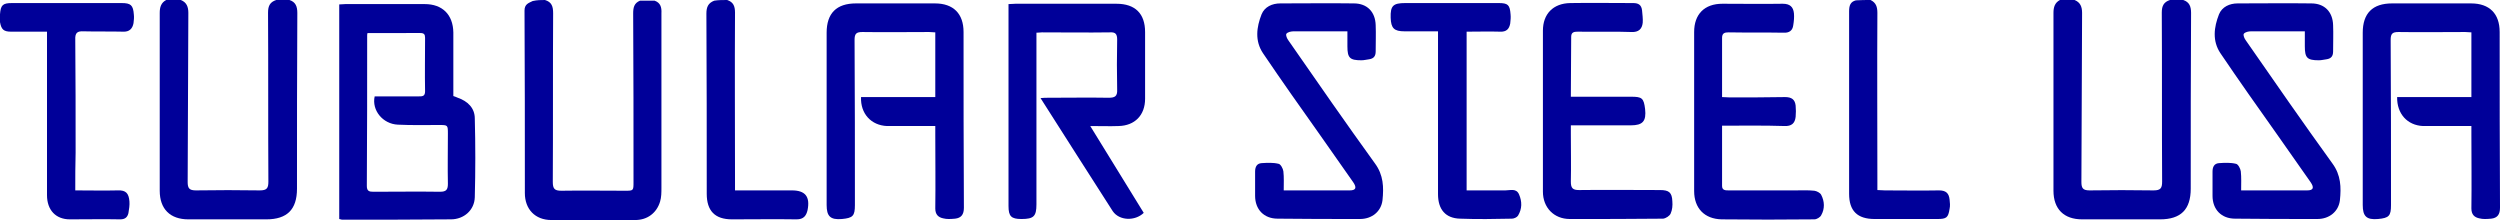 <svg xmlns="http://www.w3.org/2000/svg" xmlns:xlink="http://www.w3.org/1999/xlink" id="Layer_1" x="0px" y="0px" width="612.334px" height="53.955px" viewBox="0 369.096 612.334 53.955" xml:space="preserve"> <g> <path fill="#000099" d="M44.298,369.096c1.418,0.584,1.835,1.668,1.835,3.17c-0.083,13.765-0.083,27.613-0.167,41.379 c0,1.501,0.333,2.085,2.002,2.085c5.256-0.083,10.512-0.083,15.684,0c1.752,0,2.085-0.584,2.085-2.169 c-0.083-13.765,0-27.613-0.083-41.378c0-1.669,0.5-2.586,2.002-3.087c1.084,0,2.169,0,3.253,0c1.501,0.5,1.918,1.585,1.918,3.17 c-0.083,14.349-0.083,28.698-0.083,43.047c0,5.089-2.419,7.509-7.508,7.509c-6.34,0-12.764,0-19.104,0 c-4.422,0-7.008-2.503-7.008-7.008c0-14.516,0-29.032,0-43.548c0-1.418,0.333-2.502,1.585-3.17 C41.879,369.096,43.13,369.096,44.298,369.096z"></path> <path fill="#000099" d="M508.137,369.096c1.418,0.584,1.836,1.668,1.836,3.17c-0.084,13.765-0.084,27.613-0.167,41.379 c0,1.501,0.333,2.085,2.002,2.085c5.256-0.083,10.512-0.083,15.684,0c1.752,0,2.086-0.584,2.086-2.169 c-0.084-13.765,0-27.613-0.084-41.378c0-1.669,0.501-2.586,2.003-3.087c1.084,0,2.169,0,3.253,0c1.502,0.5,1.919,1.585,1.919,3.17 c-0.083,14.349-0.083,28.698-0.083,43.047c0,5.089-2.42,7.509-7.509,7.509c-6.34,0-12.764,0-19.104,0 c-4.422,0-7.008-2.503-7.008-7.008c0-14.516,0-29.032,0-43.548c0-1.418,0.333-2.502,1.585-3.17 C505.718,369.096,506.969,369.096,508.137,369.096z"></path> <path fill="#000099" d="M133.479,369.096c1.669,0.5,2.002,1.585,2.002,3.253c-0.083,13.765,0,27.53-0.083,41.295 c0,1.668,0.417,2.169,2.085,2.169c5.172-0.084,10.345,0,15.601,0c2.085,0,2.085,0,2.085-2.169c0-13.766,0-27.53-0.083-41.295 c0-1.418,0.25-2.502,1.668-3.086c1.168,0,2.419,0,3.587,0c1.418,0.5,1.752,1.585,1.668,3.086c0,14.266,0,28.448,0,42.713 c0,1.168,0,2.336-0.333,3.42c-0.834,2.754-3.087,4.505-6.09,4.505c-6.841,0.084-13.681,0.084-20.522,0 c-4.004,0-6.507-2.669-6.507-6.59c0-14.934,0-29.783-0.083-44.716c0-1.585,1.001-1.835,2.002-2.335 C131.56,369.096,132.561,369.096,133.479,369.096z"></path> <path fill="#000099" d="M178.111,369.096c1.501,0.5,1.918,1.501,1.918,3.087c-0.083,13.848,0,27.613,0,41.462 c0,0.667,0,1.251,0,2.085c4.755,0,9.344,0,13.932,0c3.253,0,4.505,1.502,3.837,4.839c-0.333,1.418-1.001,2.253-2.669,2.253 c-5.256-0.084-10.595,0-15.851,0c-4.171,0-6.173-2.086-6.173-6.257c0-14.683,0-29.449-0.083-44.132c0-1.585,0.417-2.586,1.918-3.17 C175.941,369.096,177.026,369.096,178.111,369.096z"></path> <path fill="#000099" d="M458.166,369.096c1.335,0.667,1.668,1.668,1.668,3.17c-0.083,13.765,0,27.53,0,41.295 c0,0.668,0,1.335,0,2.086c0.668,0,1.252,0.083,1.836,0.083c4.421,0,8.843,0.084,13.264,0c1.669,0,2.42,0.668,2.587,2.253 c0.083,0.751,0.167,1.502,0,2.252c-0.334,2.169-0.751,2.503-3.004,2.503c-5.089,0-10.261,0-15.35,0 c-4.255,0-6.257-2.002-6.257-6.173c0-14.934,0-29.783,0-44.716c0-1.418,0.334-2.336,1.668-2.669 C455.83,369.096,456.998,369.096,458.166,369.096z"></path> <path fill="#000099" d="M83.09,422.737c0-17.603,0-35.038,0-52.557c0.584,0,1.001-0.083,1.502-0.083c6.507,0,13.014,0,19.438,0 c4.338,0,6.924,2.586,7.008,6.924c0,5.172,0,10.345,0,15.6c0.333,0.083,0.667,0.25,1.084,0.417 c2.419,0.834,4.171,2.502,4.171,5.088c0.167,6.424,0.167,12.848,0,19.271c-0.083,3.17-2.67,5.423-5.84,5.423 c-8.926,0.083-17.77,0.083-26.696,0.083C83.674,422.904,83.424,422.821,83.09,422.737z M90.015,377.188 c-0.083,0.333-0.083,0.417-0.083,0.584c0,12.263,0,24.61-0.083,36.874c0,1.251,0.584,1.418,1.585,1.418 c5.422,0,10.928-0.083,16.351,0c1.501,0,1.918-0.501,1.918-1.919c-0.083-4.088,0-8.176,0-12.263c0-2.169,0-2.169-2.169-2.169 c-3.337,0-6.757,0.083-10.094-0.084c-3.67-0.167-6.424-3.504-5.673-6.924c3.587,0,7.174,0,10.762,0c0.917,0,1.585,0,1.585-1.251 c-0.083-4.338,0-8.76,0-13.098c0-0.834-0.25-1.168-1.168-1.168C98.691,377.188,94.436,377.188,90.015,377.188z"></path> <path fill="#000099" d="M280.139,421.236c-2.169,2.085-6.007,1.918-7.592-0.418c-5.84-9.093-11.679-18.27-17.686-27.696 c0.751-0.083,1.335-0.083,1.919-0.083c4.922,0,9.844-0.083,14.766,0c1.501,0,2.169-0.334,2.085-2.002 c-0.083-4.088-0.083-8.175,0-12.263c0-1.335-0.417-1.835-1.752-1.752c-5.589,0.083-11.095,0-16.685,0 c-0.334,0-0.751,0.083-1.335,0.083c0,0.667,0,1.335,0,1.919c0,13.348,0,26.779,0,40.127c0,2.92-0.667,3.587-3.671,3.587 c-2.502,0-3.17-0.667-3.17-3.17c0-15.851,0-31.785,0-47.635c0-0.584,0-1.168,0-1.835c0.667,0,1.168-0.083,1.668-0.083 c8.259,0,16.518,0,24.777,0c4.588,0,7.008,2.419,7.008,6.924c0,5.423,0,10.929,0,16.351c0,4.004-2.503,6.59-6.507,6.674 c-2.169,0.083-4.338,0-6.924,0C271.462,407.137,275.8,414.229,280.139,421.236z"></path> <path fill="#000099" d="M210.896,392.872c6.09,0,12.096,0,18.187,0c0-5.339,0-10.595,0-15.851c-0.584,0-1.001-0.083-1.502-0.083 c-5.422,0-10.928,0.083-16.351,0c-1.501,0-1.918,0.417-1.918,1.919c0.083,13.515,0.083,26.946,0.083,40.461 c0,2.669-0.5,3.17-3.17,3.42c-2.836,0.25-3.754-0.667-3.754-3.42c0-14.099,0-28.198,0-42.213c0-4.755,2.419-7.174,7.174-7.174 c6.424,0,12.931,0,19.354,0c4.505,0,7.008,2.502,7.008,7.007c0,14.349,0,28.698,0.083,43.047c0,1.669-0.667,2.503-2.169,2.67 c-1.001,0.083-2.002,0.167-2.92-0.084c-1.168-0.25-1.918-0.917-1.918-2.419c0.083-6.09,0-12.097,0-18.187c0-0.584,0-1.168,0-2.002 c-1.668,0-3.17,0-4.672,0c-2.419,0-4.838,0-7.174,0C213.399,399.796,210.729,396.959,210.896,392.872z"></path> <path fill="#000099" d="M587.14,392.872c6.09,0,12.097,0,18.187,0c0-5.339,0-10.595,0-15.851c-0.584,0-1.001-0.083-1.502-0.083 c-5.422,0-10.929,0.083-16.351,0c-1.502,0-1.919,0.417-1.919,1.919c0.083,13.515,0.083,26.946,0.083,40.461 c0,2.669-0.5,3.17-3.17,3.42c-2.836,0.25-3.754-0.667-3.754-3.42c0-14.099,0-28.198,0-42.213c0-4.755,2.419-7.174,7.175-7.174 c6.423,0,12.931,0,19.354,0c4.506,0,7.008,2.502,7.008,7.007c0,14.349,0,28.698,0.084,43.047c0,1.669-0.668,2.503-2.169,2.67 c-1.001,0.083-2.003,0.167-2.92-0.084c-1.168-0.25-1.919-0.917-1.919-2.419c0.083-6.09,0-12.097,0-18.187c0-0.584,0-1.168,0-2.002 c-1.669,0-3.17,0-4.672,0c-2.419,0-4.839,0-7.175,0C589.643,399.796,587.057,396.959,587.14,392.872z"></path> <path fill="#000099" d="M314.426,415.729c5.506,0,10.846,0,16.185,0c1.501,0,1.752-0.667,0.834-2.002 c-2.753-3.921-5.506-7.842-8.259-11.763c-4.672-6.59-9.344-13.181-13.849-19.855c-2.002-3.003-1.585-6.34-0.334-9.51 c0.751-1.835,2.587-2.669,4.589-2.669c6.006,0,12.013-0.083,18.02,0c3.254,0,5.256,2.085,5.339,5.339c0.084,2.085,0,4.255,0,6.424 c0,1.168-0.5,1.752-1.585,1.918c-0.667,0.083-1.251,0.25-1.919,0.25c-2.836,0-3.42-0.584-3.42-3.42c0-1.168,0-2.252,0-3.671 c-1.252,0-2.42,0-3.504,0c-3.254,0-6.424,0-9.678,0c-0.584,0-1.418,0.167-1.752,0.584c-0.25,0.334,0.167,1.251,0.501,1.669 c7.008,10.094,14.016,20.188,21.189,30.116c2.086,2.836,2.169,5.839,1.836,9.01c-0.334,2.753-2.586,4.588-5.506,4.588 c-6.758,0-13.432,0-20.189-0.083c-3.337,0-5.506-2.253-5.506-5.59c0-2.002,0-3.921,0-5.923c0-1.168,0.417-2.002,1.585-2.086 c1.419-0.083,2.837-0.167,4.172,0.167c0.5,0.084,1.084,1.168,1.168,1.835C314.51,412.56,314.426,414.145,314.426,415.729z"></path> <path fill="#000099" d="M548.932,415.729c5.506,0,10.845,0,16.184,0c1.502,0,1.752-0.667,0.835-2.002 c-2.753-3.921-5.506-7.842-8.26-11.763c-4.671-6.59-9.343-13.181-13.848-19.855c-2.003-3.003-1.585-6.34-0.334-9.51 c0.751-1.835,2.586-2.669,4.588-2.669c6.007,0,12.014-0.083,18.021,0c3.253,0,5.255,2.085,5.339,5.339c0.083,2.085,0,4.255,0,6.424 c0,1.168-0.501,1.752-1.585,1.918c-0.668,0.083-1.252,0.25-1.919,0.25c-2.837,0-3.421-0.584-3.421-3.42c0-1.168,0-2.252,0-3.671 c-1.251,0-2.419,0-3.504,0c-3.253,0-6.423,0-9.677,0c-0.584,0-1.418,0.167-1.752,0.584c-0.25,0.334,0.167,1.251,0.501,1.669 c7.008,10.094,14.015,20.188,21.189,30.116c2.086,2.836,2.169,5.839,1.835,9.01c-0.333,2.753-2.586,4.588-5.506,4.588 c-6.757,0-13.431,0-20.188-0.083c-3.337,0-5.506-2.253-5.506-5.59c0-2.002,0-3.921,0-5.923c0-1.168,0.417-2.002,1.585-2.086 c1.418-0.083,2.837-0.167,4.171,0.167c0.501,0.084,1.085,1.168,1.168,1.835C549.015,412.56,548.932,414.145,548.932,415.729z"></path> <path fill="#000099" d="M421.793,399.879c0,5.089,0,9.928,0,14.767c0,1.084,0.834,1.084,1.668,1.084c5.423,0,10.846,0,16.185,0 c1.585,0,3.17-0.083,4.755,0.084c0.584,0.083,1.419,0.5,1.669,1.001c0.834,1.585,0.918,3.42,0,5.005 c-0.25,0.501-1.085,1.002-1.669,1.002c-7.591,0.083-15.1,0.083-22.691,0c-4.254-0.084-6.757-2.753-6.757-6.925 c0-13.014,0-25.945,0-38.959c0-4.338,2.503-6.924,6.924-6.924c4.922,0,9.845,0.083,14.767,0c1.752,0,2.586,0.751,2.753,2.336 c0.083,0.918,0,1.919-0.167,2.92c-0.167,1.335-1.001,1.919-2.42,1.835c-4.505-0.083-8.926,0-13.431-0.083 c-0.918,0-1.585,0.167-1.585,1.335c0,4.838,0,9.594,0,14.516c0.667,0,1.251,0.083,1.835,0.083c4.505,0,9.094,0,13.599-0.083 c1.585,0,2.419,0.584,2.586,2.085c0.083,0.918,0.083,1.836,0,2.753c-0.167,1.585-1.001,2.336-2.753,2.253 C432.054,399.796,427.049,399.879,421.793,399.879z"></path> <path fill="#000099" d="M384.753,392.788c4.254,0,8.259,0,12.347,0c0.834,0,1.668,0,2.419,0c2.67,0,3.087,0.334,3.42,3.003 c0.334,3.003-0.584,4.004-3.503,4.004c-4.839,0-9.594,0-14.684,0c0,0.834,0,1.502,0,2.169c0,3.838,0.084,7.759,0,11.596 c0,1.585,0.418,2.086,2.003,2.086c6.59-0.084,13.181,0,19.854,0c2.169,0,2.92,0.584,3.004,2.753c0.083,1.001,0,2.086-0.418,3.003 c-0.25,0.584-1.168,1.168-1.835,1.252c-7.592,0.083-15.267,0.083-22.858,0.083c-3.921,0-6.59-2.836-6.59-6.674 c0-13.181,0-26.278,0-39.459c0-4.088,2.502-6.674,6.674-6.757c5.089-0.083,10.261,0,15.434,0c1.251,0,2.002,0.417,2.169,1.752 c0.083,1.001,0.25,2.085,0.166,3.086c-0.166,1.501-1.001,2.336-2.753,2.252c-4.338-0.167-8.759,0-13.098-0.083 c-0.917,0-1.668,0.083-1.668,1.251C384.836,382.944,384.753,387.783,384.753,392.788z"></path> <path fill="#000099" d="M18.437,415.729c3.671,0,7.008,0.084,10.428,0c2.002-0.083,2.669,0.751,2.836,2.67 c0.083,0.918-0.083,1.919-0.25,2.92c-0.25,1.001-0.834,1.502-2.002,1.502c-4.088-0.084-8.259,0-12.347,0 c-3.42,0-5.589-2.253-5.589-5.924c0-12.597,0-25.194,0-37.791c0-0.667,0-1.418,0-2.252c-3.003,0-5.923,0-8.76,0 c-1.835,0-2.419-0.5-2.753-2.336c0-0.584,0-1.251,0-1.918c0.167-2.252,0.667-2.753,2.92-2.753c8.926,0,17.936,0,26.862,0 c2.252,0,2.836,0.5,3.003,2.836c0.083,0.667,0,1.418-0.083,2.085c-0.25,1.335-1.001,2.169-2.586,2.085 c-3.17-0.083-6.424,0-9.594-0.083c-1.585-0.083-2.169,0.334-2.086,2.086c0.083,9.177,0.083,18.437,0.083,27.613 C18.437,409.473,18.437,412.477,18.437,415.729z"></path> <path fill="#000099" d="M359.225,376.854c0,13.014,0,25.862,0,38.875c3.254,0,6.424,0,9.511,0c1.168,0,2.669-0.584,3.337,1.001 c0.751,1.752,0.751,3.504-0.251,5.173c-0.25,0.417-1.001,0.751-1.501,0.751c-4.255,0.083-8.426,0.167-12.681,0 c-3.587-0.084-5.423-2.253-5.423-6.007c0-12.514,0-25.027,0-37.541c0-0.667,0-1.418,0-2.336c-2.836,0-5.506,0-8.176,0 c-2.586,0-3.337-0.75-3.42-3.337c-0.083-2.92,0.584-3.587,3.587-3.587c7.592,0,15.184,0,22.858,0c2.253,0,2.753,0.417,2.92,2.753 c0.083,0.751,0,1.501-0.083,2.252c-0.251,1.334-0.918,2.085-2.503,2.002C364.73,376.771,362.062,376.854,359.225,376.854z"></path> </g> </svg>